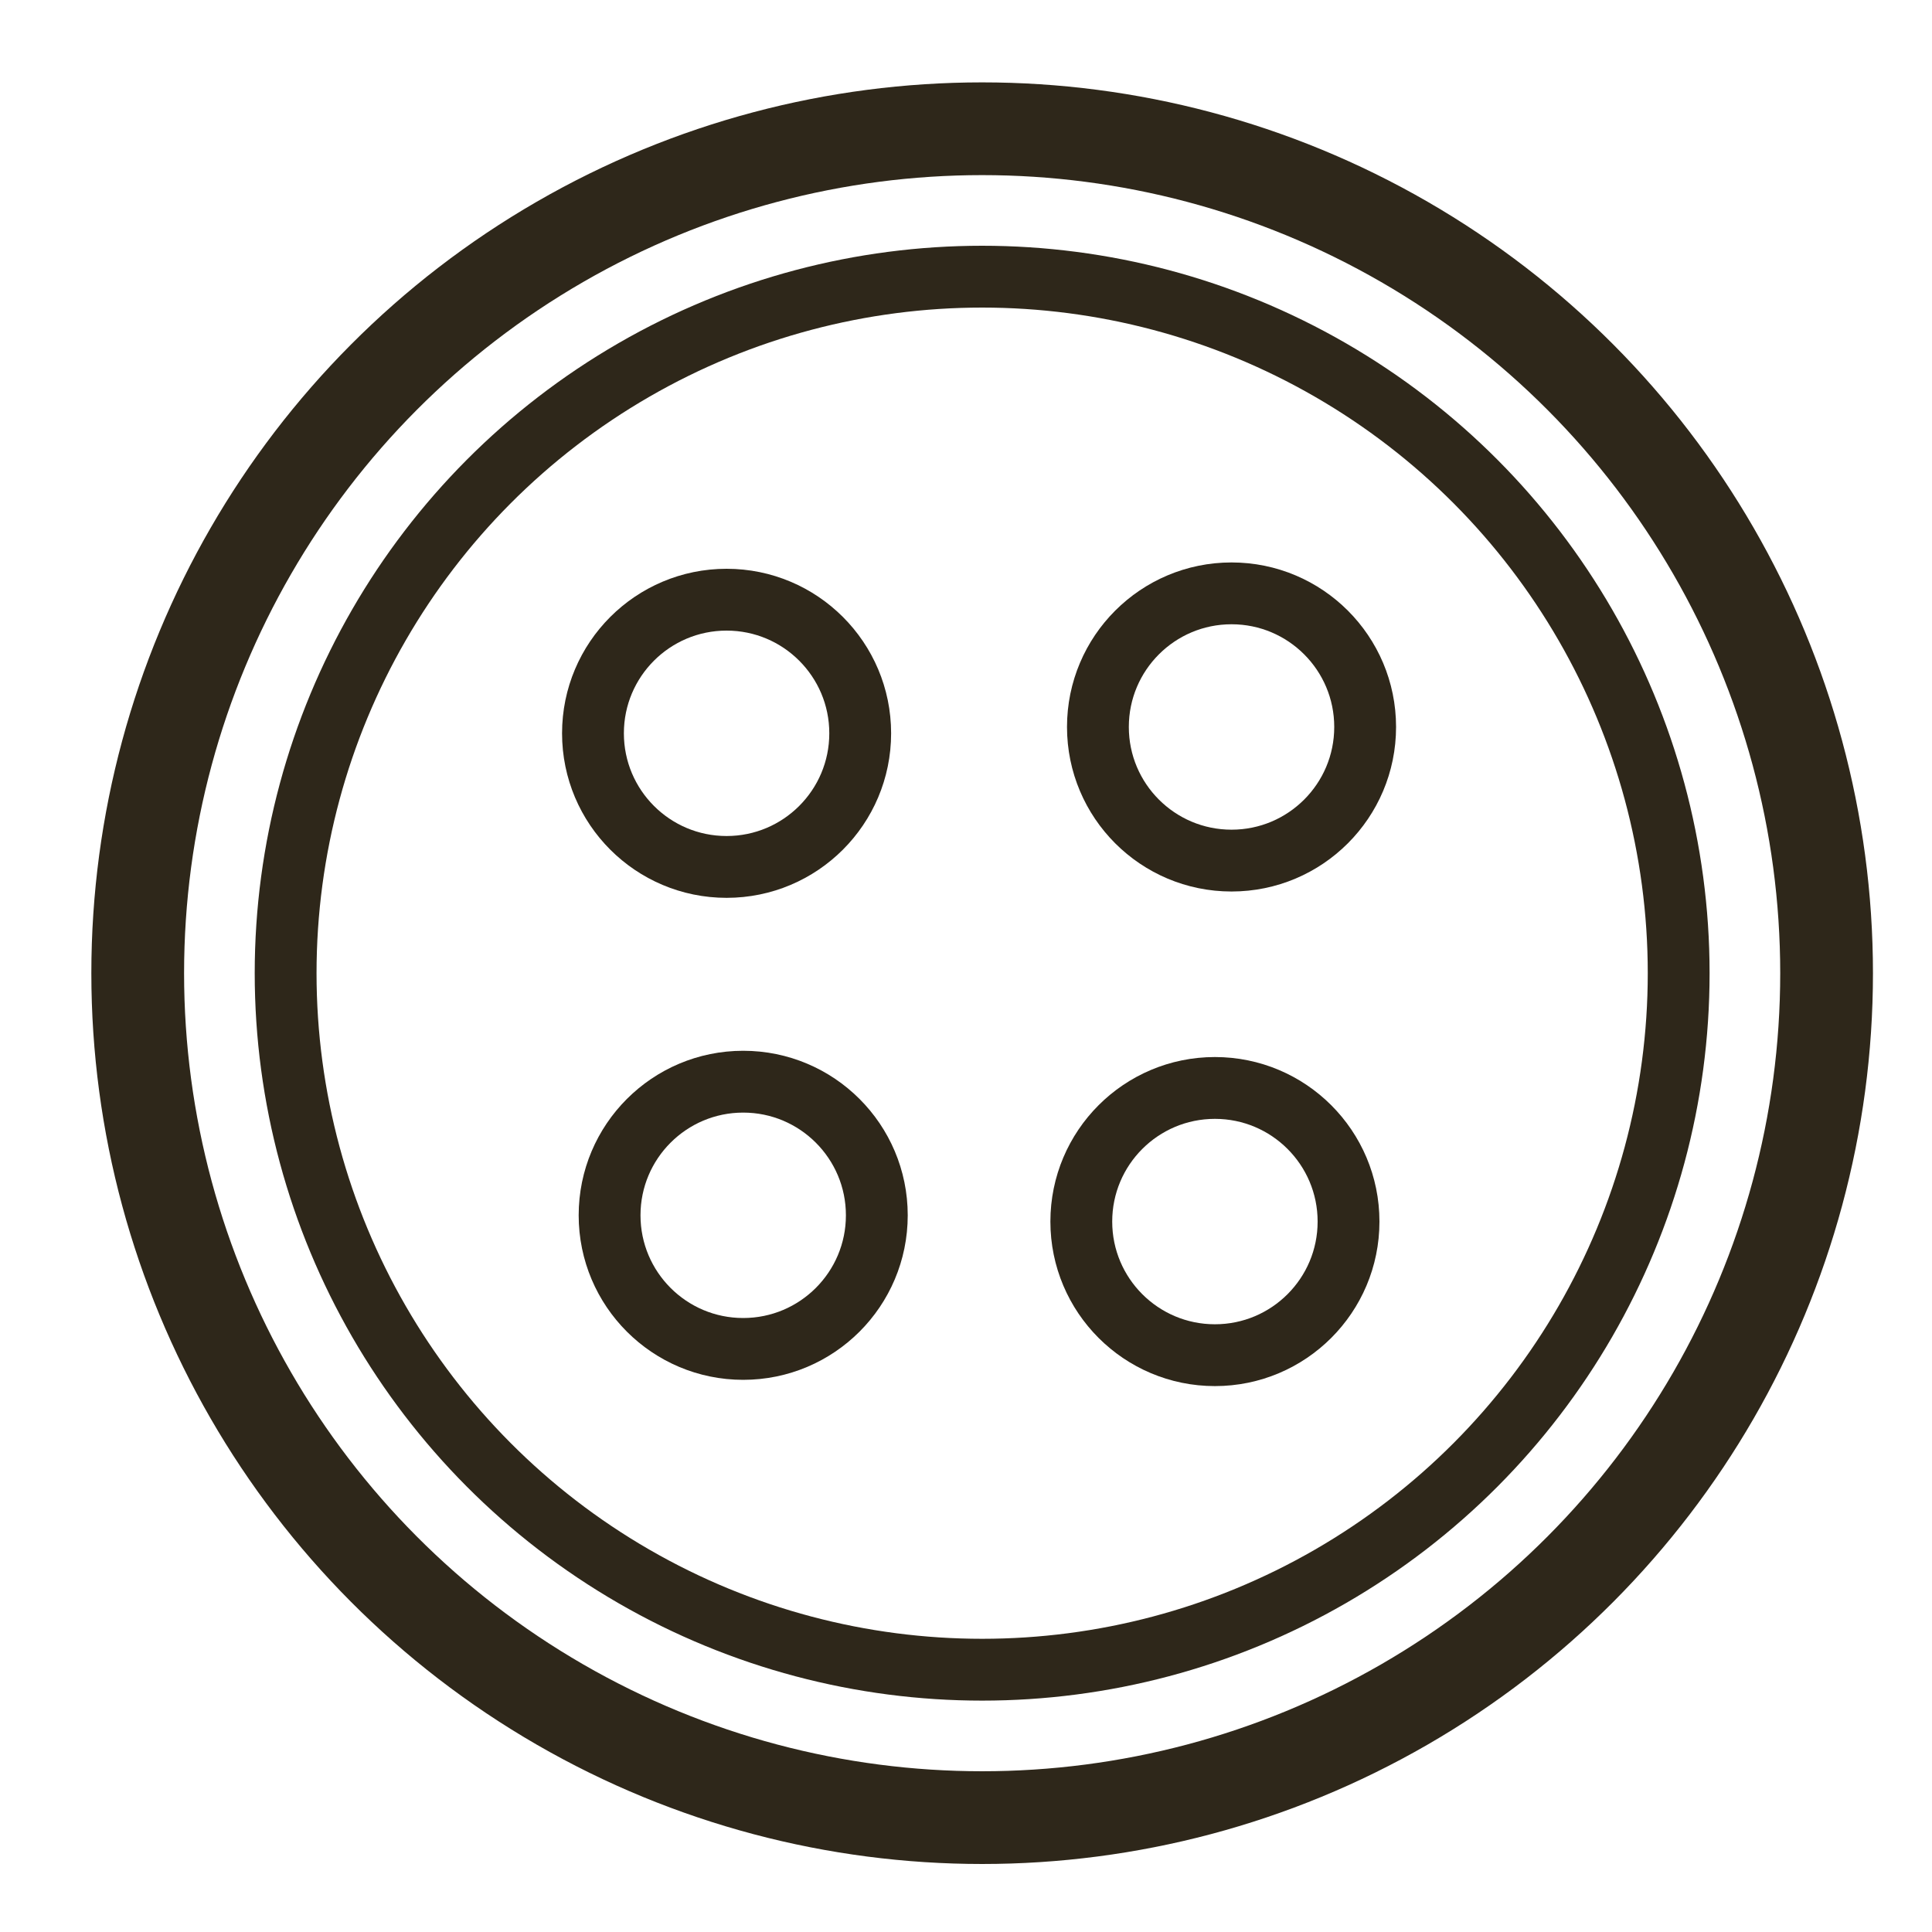 <?xml version="1.0" encoding="utf-8"?>
<!-- Generator: Adobe Illustrator 16.0.3, SVG Export Plug-In . SVG Version: 6.00 Build 0)  -->
<!DOCTYPE svg PUBLIC "-//W3C//DTD SVG 1.1//EN" "http://www.w3.org/Graphics/SVG/1.1/DTD/svg11.dtd">
<svg version="1.1" id="Vrstva_1" xmlns="http://www.w3.org/2000/svg" xmlns:xlink="http://www.w3.org/1999/xlink" x="0px" y="0px"
	 width="25px" height="25px" viewBox="0 0 25 25" enable-background="new 0 0 25 25" xml:space="preserve">
<circle fill="none" stroke="#2E271A" stroke-width="1.2" stroke-linecap="round" stroke-linejoin="round" stroke-miterlimit="10" cx="12.709" cy="12.593" r="10.927"/>
<circle fill="none" stroke="#2E271A" stroke-width="0.8" stroke-linecap="round" stroke-linejoin="round" stroke-miterlimit="10" cx="12.709" cy="12.593" r="9.013"/>
<g>
	
		<circle fill="none" stroke="#2E271A" stroke-width="0.8" stroke-linecap="round" stroke-linejoin="round" stroke-miterlimit="10" cx="9.617" cy="15.726" r="1.729"/>
	
		<circle fill="none" stroke="#2E271A" stroke-width="0.8" stroke-linecap="round" stroke-linejoin="round" stroke-miterlimit="10" cx="15.936" cy="9.407" r="1.729"/>
</g>
<g>
	
		<circle fill="none" stroke="#2E271A" stroke-width="0.8" stroke-linecap="round" stroke-linejoin="round" stroke-miterlimit="10" cx="9.402" cy="9.489" r="1.729"/>
	
		<circle fill="none" stroke="#2E271A" stroke-width="0.8" stroke-linecap="round" stroke-linejoin="round" stroke-miterlimit="10" cx="15.721" cy="15.807" r="1.729"/>
</g>
</svg>
